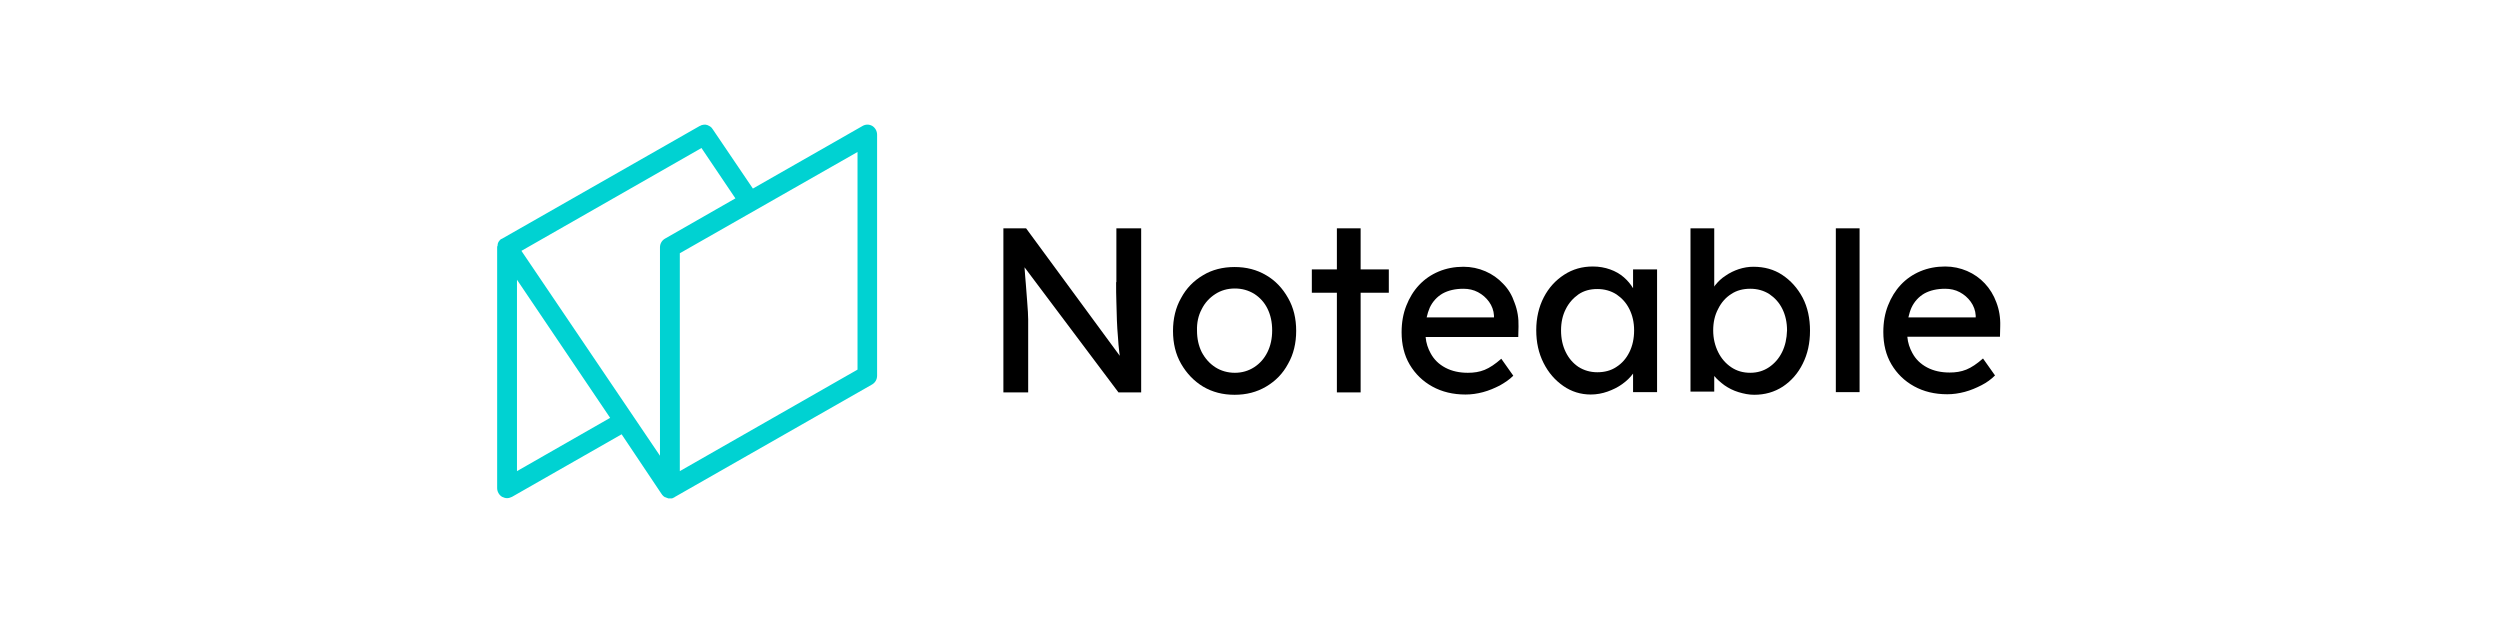 <svg width="321" height="80" viewBox="0 0 321 80" fill="none" xmlns="http://www.w3.org/2000/svg">
<path d="M162.576 35.341C161.369 34.626 160.029 34.286 158.521 34.286C157.013 34.286 155.64 34.626 154.467 35.341C153.261 36.056 152.323 37.009 151.652 38.268C150.949 39.493 150.614 40.923 150.614 42.488C150.614 44.088 150.949 45.483 151.652 46.709C152.356 47.934 153.294 48.921 154.467 49.635C155.673 50.35 157.013 50.691 158.521 50.691C160.029 50.691 161.369 50.35 162.576 49.635C163.782 48.921 164.72 47.968 165.39 46.709C166.094 45.483 166.429 44.054 166.429 42.488C166.429 40.889 166.094 39.493 165.39 38.268C164.686 37.009 163.748 36.022 162.576 35.341ZM162.743 45.211C162.341 46.028 161.771 46.674 161.034 47.151C160.297 47.627 159.459 47.866 158.555 47.866C157.65 47.866 156.779 47.627 156.042 47.151C155.305 46.674 154.735 46.028 154.299 45.211C153.897 44.394 153.696 43.475 153.696 42.454C153.663 41.433 153.864 40.514 154.299 39.697C154.702 38.881 155.305 38.234 156.042 37.758C156.779 37.281 157.617 37.043 158.555 37.043C159.493 37.043 160.297 37.281 161.034 37.723C161.771 38.2 162.341 38.812 162.743 39.629C163.145 40.446 163.346 41.365 163.346 42.42C163.346 43.475 163.145 44.394 162.743 45.211Z" fill="black"/>
<path d="M143.31 36.225C143.31 37.111 143.31 37.961 143.343 38.778C143.377 39.595 143.377 40.378 143.41 41.126C143.444 41.875 143.477 42.59 143.544 43.271C143.578 43.951 143.645 44.564 143.712 45.176C143.745 45.347 143.745 45.517 143.779 45.687L131.75 29.317H128.835V50.384H132.018V41.637C132.018 41.467 132.018 41.263 132.018 40.99C132.018 40.752 131.985 40.446 131.985 40.071C131.951 39.697 131.918 39.221 131.884 38.642C131.851 38.063 131.784 37.315 131.717 36.464C131.65 35.851 131.616 35.136 131.549 34.32L143.611 50.384H146.526V29.317H143.343V36.225H143.31Z" fill="black"/>
<path d="M174.705 29.317H171.656V34.592H168.439V37.587H171.656V50.384H174.705V37.587H178.324V34.592H174.705V29.317Z" fill="black"/>
<path d="M256.829 41.876C256.863 40.786 256.696 39.765 256.327 38.812C255.992 37.894 255.49 37.077 254.852 36.396C254.216 35.715 253.445 35.171 252.574 34.796C251.703 34.422 250.765 34.218 249.76 34.218C248.621 34.218 247.548 34.422 246.576 34.83C245.605 35.239 244.767 35.817 244.064 36.566C243.361 37.315 242.824 38.2 242.422 39.221C242.02 40.242 241.819 41.365 241.819 42.624C241.819 44.19 242.153 45.585 242.857 46.776C243.562 47.968 244.533 48.921 245.772 49.601C247.013 50.282 248.42 50.622 250.027 50.622C250.765 50.622 251.502 50.52 252.273 50.316C253.043 50.112 253.747 49.806 254.417 49.465C255.088 49.125 255.691 48.682 256.16 48.206L254.618 46.028C253.847 46.708 253.144 47.185 252.474 47.457C251.803 47.729 251.1 47.831 250.329 47.831C249.257 47.831 248.286 47.627 247.448 47.185C246.611 46.742 245.973 46.13 245.538 45.313C245.203 44.7 244.968 44.02 244.901 43.237H256.796L256.829 41.876ZM253.714 40.752H245.036C245.136 40.31 245.27 39.867 245.438 39.493C245.806 38.71 246.375 38.098 247.079 37.689C247.817 37.281 248.721 37.077 249.76 37.077C250.429 37.077 251.067 37.213 251.637 37.519C252.205 37.825 252.675 38.234 253.043 38.744C253.412 39.255 253.646 39.867 253.68 40.514V40.752H253.714Z" fill="black"/>
<path d="M238.77 29.317H235.721V50.35H238.77V29.317Z" fill="black"/>
<path d="M209.685 37.009C209.383 36.498 208.981 36.022 208.513 35.613C208.01 35.171 207.407 34.83 206.737 34.592C206.067 34.354 205.329 34.218 204.525 34.218C203.152 34.218 201.946 34.558 200.84 35.273C199.734 35.988 198.863 36.941 198.226 38.166C197.59 39.391 197.254 40.82 197.254 42.386C197.254 43.952 197.556 45.347 198.193 46.606C198.829 47.866 199.667 48.819 200.74 49.567C201.778 50.282 202.951 50.656 204.257 50.656C204.995 50.656 205.731 50.52 206.402 50.282C207.072 50.044 207.708 49.737 208.278 49.329C208.848 48.921 209.317 48.478 209.685 47.968C209.685 47.968 209.685 47.968 209.685 47.934V50.35H212.768V34.592H209.685V37.009ZM209.217 45.211C208.815 46.028 208.245 46.674 207.541 47.117C206.838 47.593 206 47.797 205.095 47.797C204.191 47.797 203.387 47.559 202.682 47.117C201.979 46.64 201.443 46.028 201.041 45.211C200.639 44.394 200.438 43.475 200.438 42.42C200.438 41.399 200.639 40.48 201.041 39.697C201.443 38.88 202.013 38.268 202.682 37.791C203.387 37.315 204.191 37.111 205.095 37.111C206.033 37.111 206.838 37.349 207.541 37.791C208.245 38.268 208.815 38.88 209.217 39.697C209.619 40.514 209.82 41.399 209.82 42.42C209.82 43.475 209.619 44.394 209.217 45.211Z" fill="black"/>
<path d="M228.853 35.307C227.781 34.592 226.542 34.252 225.134 34.252C224.498 34.252 223.895 34.354 223.257 34.558C222.654 34.762 222.084 35.034 221.549 35.409C221.012 35.749 220.61 36.157 220.276 36.566C220.208 36.634 220.142 36.736 220.108 36.804V29.317H217.059V50.282H220.108V48.274C220.477 48.716 220.912 49.09 221.415 49.465C221.951 49.839 222.554 50.146 223.224 50.35C223.895 50.554 224.565 50.69 225.234 50.69C226.608 50.69 227.815 50.35 228.92 49.635C229.993 48.92 230.864 47.933 231.467 46.708C232.103 45.449 232.405 44.053 232.405 42.454C232.405 40.888 232.103 39.459 231.467 38.234C230.797 36.974 229.925 36.021 228.853 35.307ZM228.82 45.211C228.418 46.027 227.848 46.674 227.145 47.151C226.441 47.627 225.636 47.865 224.732 47.865C223.794 47.865 222.99 47.627 222.285 47.151C221.582 46.674 221.012 46.027 220.61 45.211C220.208 44.394 219.974 43.475 219.974 42.42C219.974 41.399 220.175 40.48 220.61 39.663C221.012 38.846 221.582 38.2 222.285 37.757C222.99 37.281 223.827 37.076 224.732 37.076C225.67 37.076 226.474 37.315 227.178 37.757C227.881 38.234 228.451 38.846 228.853 39.663C229.255 40.48 229.456 41.399 229.456 42.42C229.423 43.475 229.222 44.394 228.82 45.211Z" fill="black"/>
<path d="M193 36.431C192.364 35.75 191.593 35.205 190.722 34.831C189.85 34.456 188.912 34.252 187.907 34.252C186.768 34.252 185.696 34.456 184.724 34.865C183.752 35.273 182.915 35.852 182.21 36.601C181.507 37.349 180.971 38.234 180.569 39.255C180.167 40.276 179.966 41.4 179.966 42.659C179.966 44.224 180.301 45.62 181.004 46.811C181.708 48.002 182.68 48.955 183.92 49.636C185.159 50.316 186.567 50.657 188.175 50.657C188.912 50.657 189.649 50.555 190.42 50.351C191.191 50.146 191.894 49.84 192.565 49.5C193.234 49.125 193.837 48.717 194.306 48.24L192.766 46.062C191.995 46.743 191.291 47.219 190.621 47.492C189.951 47.764 189.247 47.866 188.476 47.866C187.404 47.866 186.432 47.662 185.595 47.219C184.757 46.777 184.121 46.164 183.685 45.347C183.35 44.735 183.116 44.054 183.049 43.271H194.944L194.977 41.944C195.01 40.855 194.843 39.834 194.474 38.881C194.14 37.894 193.67 37.111 193 36.431ZM191.86 40.753H183.182C183.283 40.31 183.417 39.868 183.584 39.494C183.953 38.711 184.523 38.098 185.226 37.69C185.964 37.281 186.868 37.077 187.907 37.077C188.577 37.077 189.214 37.213 189.783 37.52C190.353 37.826 190.822 38.234 191.191 38.745C191.559 39.255 191.794 39.868 191.827 40.515V40.753H191.86Z" fill="black"/>
<path d="M112.016 16.18C111.613 15.942 111.144 15.942 110.742 16.18L96.67 24.212L91.51 16.589C91.476 16.555 91.443 16.52 91.443 16.486L91.409 16.452C91.376 16.384 91.309 16.35 91.275 16.316L91.242 16.282C91.208 16.248 91.141 16.214 91.074 16.18C91.041 16.18 91.041 16.146 91.007 16.146C90.974 16.112 90.906 16.112 90.873 16.078C90.84 16.078 90.806 16.044 90.773 16.044C90.739 16.044 90.706 16.044 90.638 16.01C90.605 16.01 90.538 16.01 90.505 16.01C90.471 16.01 90.438 16.01 90.404 16.01C90.337 16.01 90.303 16.01 90.236 16.044C90.203 16.044 90.203 16.044 90.169 16.044C90.103 16.044 90.069 16.078 90.002 16.112C89.968 16.112 89.968 16.112 89.935 16.146C89.901 16.146 89.868 16.18 89.834 16.18L64.47 30.645C64.437 30.645 64.437 30.679 64.403 30.679H64.37C64.303 30.713 64.236 30.781 64.202 30.815L64.169 30.849C64.135 30.883 64.102 30.951 64.068 30.985L64.034 31.019C64.001 31.087 63.968 31.155 63.934 31.223V31.257C63.901 31.325 63.901 31.359 63.901 31.427C63.901 31.462 63.901 31.462 63.901 31.496C63.834 31.632 63.834 31.7 63.834 31.768V62.671C63.834 63.113 64.068 63.556 64.47 63.794C64.671 63.896 64.906 63.964 65.107 63.964C65.308 63.964 65.542 63.896 65.743 63.794L79.816 55.762L84.942 63.42C84.942 63.42 84.942 63.42 84.976 63.454C84.976 63.488 85.01 63.488 85.01 63.522C85.043 63.556 85.043 63.556 85.076 63.59L85.11 63.624C85.144 63.658 85.144 63.658 85.177 63.692L85.21 63.726C85.244 63.76 85.278 63.76 85.311 63.794C85.311 63.794 85.345 63.794 85.345 63.828C85.345 63.828 85.345 63.828 85.378 63.828C85.412 63.862 85.445 63.862 85.478 63.862C85.512 63.862 85.512 63.862 85.546 63.896C85.579 63.896 85.613 63.93 85.646 63.93C85.68 63.93 85.68 63.93 85.713 63.964C85.747 63.964 85.78 63.964 85.814 63.998H85.847C85.914 63.998 85.948 63.998 86.015 63.998C86.015 63.998 86.015 63.998 86.048 63.998C86.082 63.998 86.149 63.998 86.182 63.998C86.216 63.998 86.216 63.998 86.249 63.998C86.283 63.998 86.316 63.998 86.35 63.964C86.383 63.964 86.383 63.964 86.417 63.93C86.45 63.93 86.484 63.896 86.517 63.896C86.551 63.896 86.551 63.862 86.584 63.862C86.584 63.862 86.618 63.862 86.618 63.828L111.982 49.364C112.384 49.125 112.619 48.717 112.619 48.24V17.303C112.619 16.827 112.384 16.418 112.016 16.18ZM66.38 60.493V35.92L78.342 53.652L66.38 60.493ZM85.378 30.645C84.976 30.883 84.741 31.291 84.741 31.768V58.519L66.95 32.21L90.069 19.005L94.425 25.471L85.378 30.645ZM110.106 47.458L87.288 60.493V32.517L110.106 19.515V47.458Z" fill="#00D2D2"/>
</svg>
